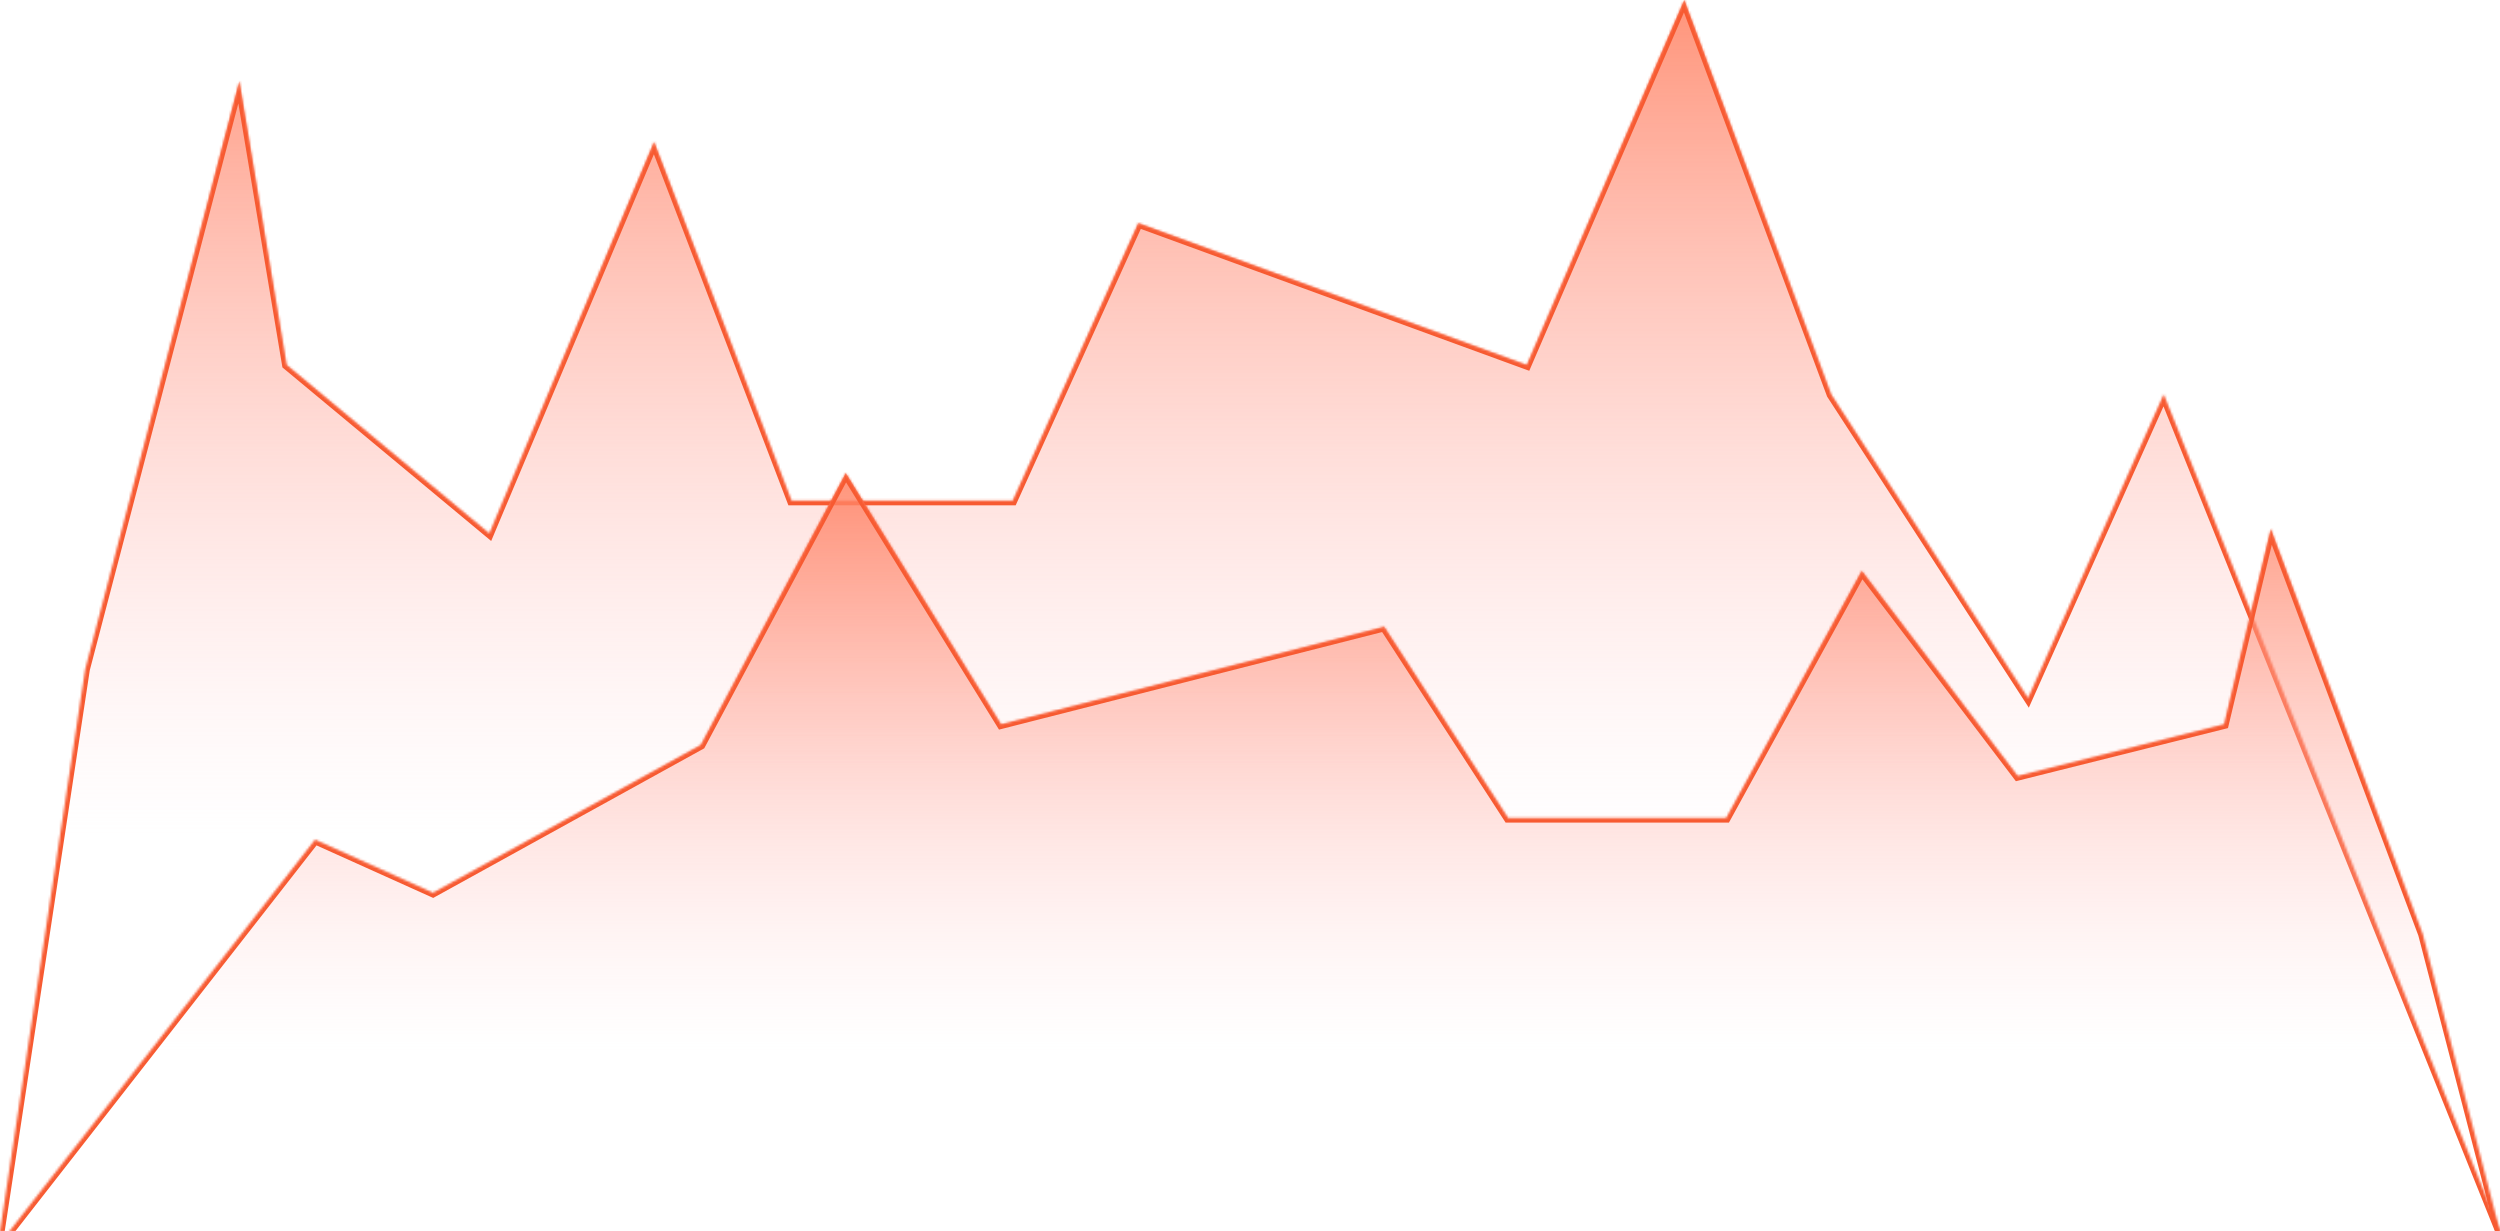 <?xml version="1.0" encoding="UTF-8"?> <svg xmlns="http://www.w3.org/2000/svg" width="1078" height="531" viewBox="0 0 1078 531" fill="none"><mask id="path-1-inside-1_1350_168" fill="white"><path d="M1078 531L933 170.121L874.5 300.982L789.656 170.121L726.255 0L658.327 157.362L490.852 96.199L436.673 215.892H341.326L282.043 61.163L211 230.018L123.625 157.362L103.205 35.037L36.758 288.598L0 531"></path></mask><path d="M1078 531L933 170.121L874.5 300.982L789.656 170.121L726.255 0L658.327 157.362L490.852 96.199L436.673 215.892H341.326L282.043 61.163L211 230.018L123.625 157.362L103.205 35.037L36.758 288.598L0 531" fill="url(#paint0_linear_1350_168)"></path><path d="M933 170.121L934.856 169.375L933.098 165.001L931.174 169.305L933 170.121ZM874.5 300.982L872.822 302.07L874.824 305.158L876.326 301.798L874.5 300.982ZM789.656 170.121L787.782 170.82L787.858 171.025L787.977 171.209L789.656 170.121ZM726.255 0L728.13 -0.698L726.392 -5.362L724.419 -0.793L726.255 0ZM658.327 157.362L657.641 159.241L659.414 159.888L660.163 158.155L658.327 157.362ZM490.852 96.199L491.538 94.321L489.795 93.684L489.03 95.375L490.852 96.199ZM436.673 215.892V217.892H437.963L438.495 216.717L436.673 215.892ZM341.326 215.892L339.459 216.607L339.951 217.892H341.326V215.892ZM282.043 61.163L283.91 60.447L282.13 55.799L280.199 60.387L282.043 61.163ZM211 230.018L209.721 231.556L211.797 233.282L212.843 230.794L211 230.018ZM123.625 157.362L121.652 157.691L121.775 158.425L122.346 158.9L123.625 157.362ZM103.205 35.037L105.178 34.708L101.27 34.53L103.205 35.037ZM36.758 288.598L34.824 288.091L34.797 288.194L34.781 288.298L36.758 288.598ZM1079.86 530.254L934.856 169.375L931.144 170.867L1076.14 531.746L1079.86 530.254ZM931.174 169.305L872.674 300.165L876.326 301.798L934.826 170.937L931.174 169.305ZM876.178 299.894L791.334 169.033L787.977 171.209L872.822 302.07L876.178 299.894ZM791.53 169.423L728.13 -0.698L724.381 0.698L787.782 170.82L791.53 169.423ZM724.419 -0.793L656.49 156.569L660.163 158.155L728.092 0.793L724.419 -0.793ZM659.013 155.483L491.538 94.321L490.166 98.078L657.641 159.241L659.013 155.483ZM489.03 95.375L434.851 215.067L438.495 216.717L492.674 97.024L489.03 95.375ZM436.673 213.892H341.326V217.892H436.673V213.892ZM343.194 215.176L283.91 60.447L280.175 61.878L339.459 216.607L343.194 215.176ZM280.199 60.387L209.157 229.243L212.843 230.794L283.886 61.938L280.199 60.387ZM212.279 228.481L124.904 155.824L122.346 158.9L209.721 231.556L212.279 228.481ZM125.598 157.033L105.178 34.708L101.232 35.366L121.652 157.691L125.598 157.033ZM101.27 34.53L34.824 288.091L38.693 289.105L105.14 35.544L101.27 34.53ZM34.781 288.298L-1.977 530.7L1.977 531.3L38.736 288.898L34.781 288.298Z" fill="#F75A31" mask="url(#path-1-inside-1_1350_168)"></path><mask id="path-3-inside-2_1350_168" fill="white"><path d="M4 531L135.875 362.061L186.708 384.957L302.18 321.215L364.707 204L431.7 312.315L596.868 270.252L650.3 352.705H744.334L802.801 246.14L870.037 334.602L959.037 312.315L979.175 228.112L1044.71 402.832L1078 531"></path></mask><path d="M4 531L135.875 362.061L186.708 384.957L302.18 321.215L364.707 204L431.7 312.315L596.868 270.252L650.3 352.705H744.334L802.801 246.14L870.037 334.602L959.037 312.315L979.175 228.112L1044.71 402.832L1078 531" fill="url(#paint1_linear_1350_168)"></path><path d="M135.875 362.061L136.696 360.238L135.264 359.593L134.298 360.831L135.875 362.061ZM186.708 384.957L185.887 386.78L186.799 387.191L187.675 386.708L186.708 384.957ZM302.18 321.215L303.147 322.966L303.666 322.679L303.945 322.156L302.18 321.215ZM364.707 204L366.408 202.948L364.579 199.991L362.942 203.059L364.707 204ZM431.7 312.315L429.999 313.367L430.771 314.616L432.193 314.254L431.7 312.315ZM596.868 270.252L598.547 269.164L597.766 267.959L596.375 268.314L596.868 270.252ZM650.3 352.705L648.622 353.793L649.213 354.705H650.3V352.705ZM744.334 352.705V354.705H745.518L746.087 353.668L744.334 352.705ZM802.801 246.14L804.393 244.929L802.529 242.477L801.047 245.178L802.801 246.14ZM870.037 334.602L868.445 335.812L869.243 336.863L870.523 336.542L870.037 334.602ZM959.037 312.315L959.522 314.256L960.7 313.961L960.982 312.781L959.037 312.315ZM979.175 228.112L981.048 227.41L978.751 221.287L977.23 227.647L979.175 228.112ZM1044.71 402.832L1046.64 402.329L1046.62 402.228L1046.58 402.129L1044.71 402.832ZM5.577 532.231L137.451 363.292L134.298 360.831L2.423 529.769L5.577 532.231ZM135.053 363.885L185.887 386.78L187.53 383.133L136.696 360.238L135.053 363.885ZM187.675 386.708L303.147 322.966L301.213 319.464L185.742 383.206L187.675 386.708ZM303.945 322.156L366.471 204.941L362.942 203.059L300.415 320.274L303.945 322.156ZM363.006 205.052L429.999 313.367L433.401 311.263L366.408 202.948L363.006 205.052ZM432.193 314.254L597.362 272.19L596.375 268.314L431.206 310.377L432.193 314.254ZM595.19 271.34L648.622 353.793L651.979 351.618L598.547 269.164L595.19 271.34ZM650.3 354.705H744.334V350.705H650.3V354.705ZM746.087 353.668L804.554 247.102L801.047 245.178L742.581 351.743L746.087 353.668ZM801.208 247.35L868.445 335.812L871.63 333.392L804.393 244.929L801.208 247.35ZM870.523 336.542L959.522 314.256L958.551 310.375L869.552 332.662L870.523 336.542ZM960.982 312.781L981.12 228.578L977.23 227.647L957.091 311.85L960.982 312.781ZM977.302 228.815L1042.83 403.534L1046.58 402.129L981.048 227.41L977.302 228.815ZM1042.77 403.335L1076.06 531.503L1079.94 530.497L1046.64 402.329L1042.77 403.335Z" fill="#F75A31" mask="url(#path-3-inside-2_1350_168)"></path><defs><linearGradient id="paint0_linear_1350_168" x1="547.5" y1="-66.587" x2="547.5" y2="361.754" gradientUnits="userSpaceOnUse"><stop stop-color="#FF724C"></stop><stop offset="1" stop-color="#FFCDD2" stop-opacity="0"></stop></linearGradient><linearGradient id="paint1_linear_1350_168" x1="541" y1="158.133" x2="541" y2="453.186" gradientUnits="userSpaceOnUse"><stop stop-color="#FF724C"></stop><stop offset="1" stop-color="#FFCDD2" stop-opacity="0"></stop></linearGradient></defs></svg> 